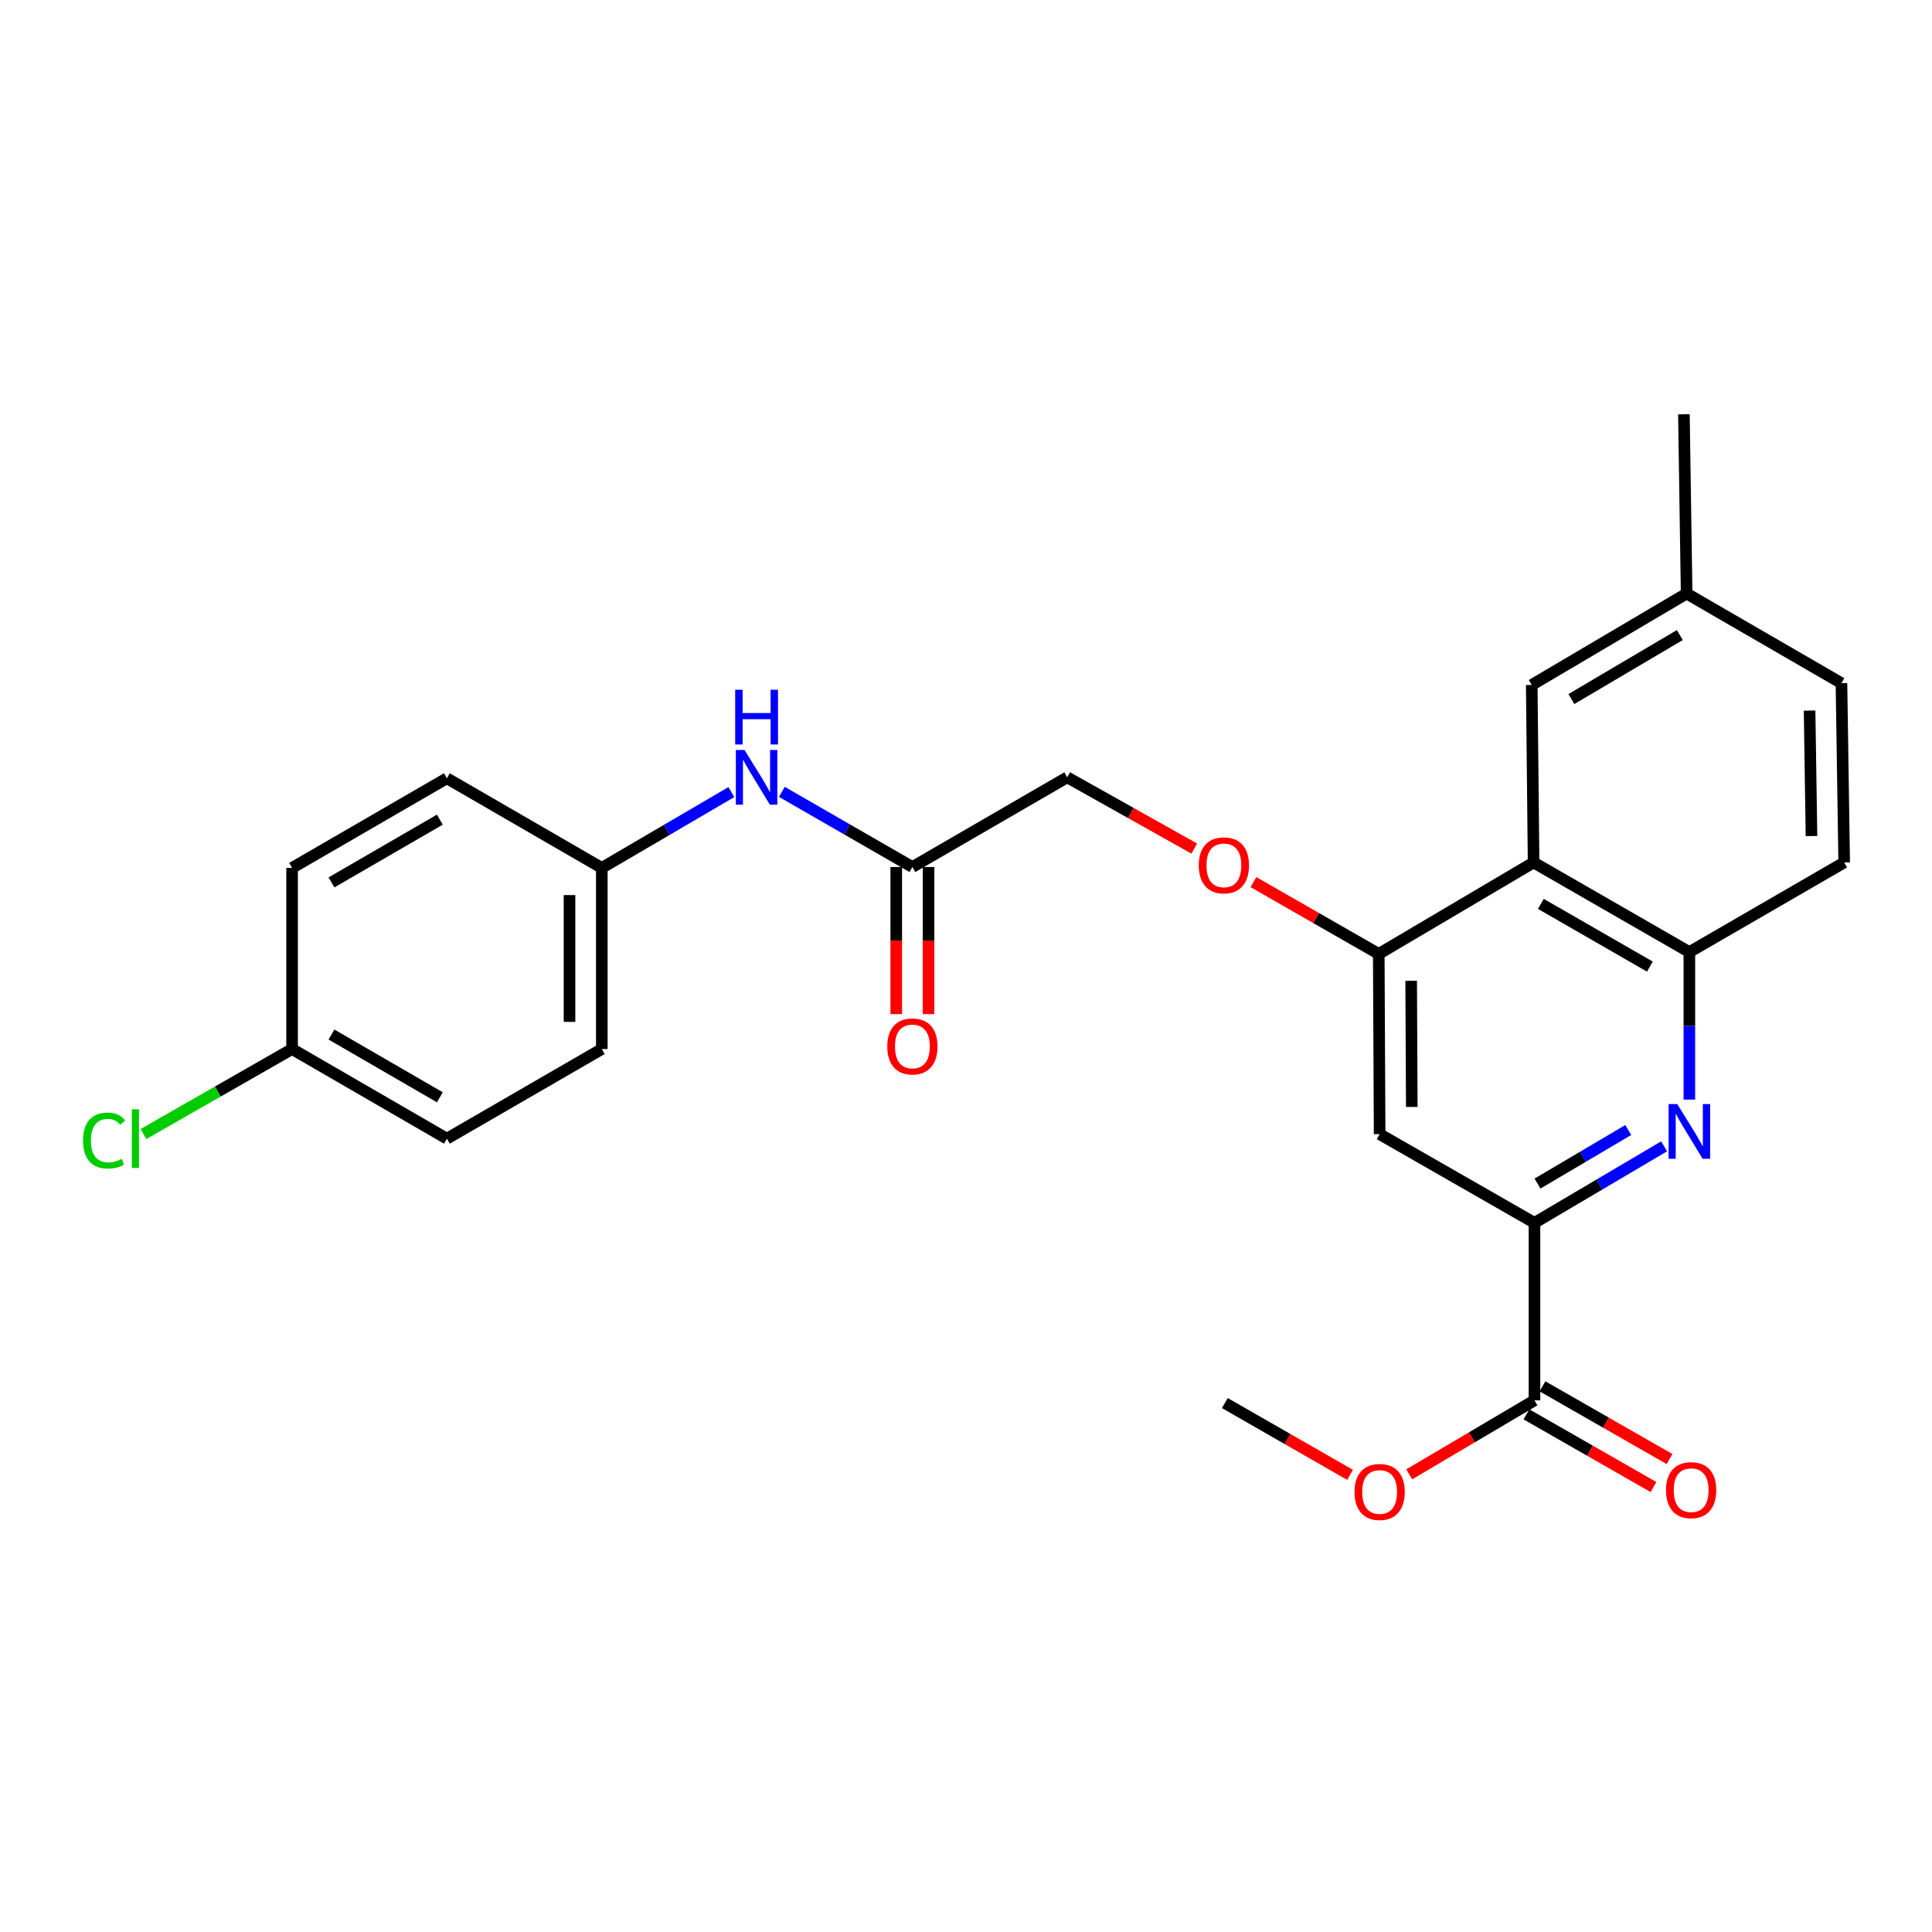 <?xml version='1.0' encoding='iso-8859-1'?>
<svg version='1.1' baseProfile='full'
              xmlns='http://www.w3.org/2000/svg'
                      xmlns:rdkit='http://www.rdkit.org/xml'
                      xmlns:xlink='http://www.w3.org/1999/xlink'
                  xml:space='preserve'
width='1000px' height='1000px' viewBox='0 0 1000 1000'>
<!-- END OF HEADER -->
<rect style='opacity:1.0;fill:#FFFFFF;stroke:none' width='1000' height='1000' x='0' y='0'> </rect>
<path class='bond-0' d='M 861.343,593.341 L 827.791,613.144' style='fill:none;fill-rule:evenodd;stroke:#0000FF;stroke-width:6px;stroke-linecap:butt;stroke-linejoin:miter;stroke-opacity:1' />
<path class='bond-0' d='M 827.791,613.144 L 794.239,632.947' style='fill:none;fill-rule:evenodd;stroke:#000000;stroke-width:6px;stroke-linecap:butt;stroke-linejoin:miter;stroke-opacity:1' />
<path class='bond-0' d='M 842.784,584.892 L 819.297,598.753' style='fill:none;fill-rule:evenodd;stroke:#0000FF;stroke-width:6px;stroke-linecap:butt;stroke-linejoin:miter;stroke-opacity:1' />
<path class='bond-0' d='M 819.297,598.753 L 795.811,612.615' style='fill:none;fill-rule:evenodd;stroke:#000000;stroke-width:6px;stroke-linecap:butt;stroke-linejoin:miter;stroke-opacity:1' />
<path class='bond-3' d='M 874.411,569.148 L 874.411,530.971' style='fill:none;fill-rule:evenodd;stroke:#0000FF;stroke-width:6px;stroke-linecap:butt;stroke-linejoin:miter;stroke-opacity:1' />
<path class='bond-3' d='M 874.411,530.971 L 874.411,492.794' style='fill:none;fill-rule:evenodd;stroke:#000000;stroke-width:6px;stroke-linecap:butt;stroke-linejoin:miter;stroke-opacity:1' />
<path class='bond-4' d='M 794.239,632.947 L 714.095,587.031' style='fill:none;fill-rule:evenodd;stroke:#000000;stroke-width:6px;stroke-linecap:butt;stroke-linejoin:miter;stroke-opacity:1' />
<path class='bond-5' d='M 794.239,632.947 L 794.239,724.816' style='fill:none;fill-rule:evenodd;stroke:#000000;stroke-width:6px;stroke-linecap:butt;stroke-linejoin:miter;stroke-opacity:1' />
<path class='bond-1' d='M 793.784,446.405 L 874.411,492.794' style='fill:none;fill-rule:evenodd;stroke:#000000;stroke-width:6px;stroke-linecap:butt;stroke-linejoin:miter;stroke-opacity:1' />
<path class='bond-1' d='M 797.544,467.847 L 853.983,500.32' style='fill:none;fill-rule:evenodd;stroke:#000000;stroke-width:6px;stroke-linecap:butt;stroke-linejoin:miter;stroke-opacity:1' />
<path class='bond-2' d='M 793.784,446.405 L 713.64,493.751' style='fill:none;fill-rule:evenodd;stroke:#000000;stroke-width:6px;stroke-linecap:butt;stroke-linejoin:miter;stroke-opacity:1' />
<path class='bond-9' d='M 793.784,446.405 L 792.828,354.536' style='fill:none;fill-rule:evenodd;stroke:#000000;stroke-width:6px;stroke-linecap:butt;stroke-linejoin:miter;stroke-opacity:1' />
<path class='bond-7' d='M 713.64,493.751 L 681.213,475.17' style='fill:none;fill-rule:evenodd;stroke:#000000;stroke-width:6px;stroke-linecap:butt;stroke-linejoin:miter;stroke-opacity:1' />
<path class='bond-7' d='M 681.213,475.17 L 648.787,456.589' style='fill:none;fill-rule:evenodd;stroke:#FF0000;stroke-width:6px;stroke-linecap:butt;stroke-linejoin:miter;stroke-opacity:1' />
<path class='bond-26' d='M 713.64,493.751 L 714.095,587.031' style='fill:none;fill-rule:evenodd;stroke:#000000;stroke-width:6px;stroke-linecap:butt;stroke-linejoin:miter;stroke-opacity:1' />
<path class='bond-26' d='M 730.418,507.661 L 730.736,572.957' style='fill:none;fill-rule:evenodd;stroke:#000000;stroke-width:6px;stroke-linecap:butt;stroke-linejoin:miter;stroke-opacity:1' />
<path class='bond-11' d='M 874.411,492.794 L 954.545,446.405' style='fill:none;fill-rule:evenodd;stroke:#000000;stroke-width:6px;stroke-linecap:butt;stroke-linejoin:miter;stroke-opacity:1' />
<path class='bond-10' d='M 790.089,732.068 L 822.966,750.883' style='fill:none;fill-rule:evenodd;stroke:#000000;stroke-width:6px;stroke-linecap:butt;stroke-linejoin:miter;stroke-opacity:1' />
<path class='bond-10' d='M 822.966,750.883 L 855.844,769.699' style='fill:none;fill-rule:evenodd;stroke:#FF0000;stroke-width:6px;stroke-linecap:butt;stroke-linejoin:miter;stroke-opacity:1' />
<path class='bond-10' d='M 798.389,717.564 L 831.266,736.38' style='fill:none;fill-rule:evenodd;stroke:#000000;stroke-width:6px;stroke-linecap:butt;stroke-linejoin:miter;stroke-opacity:1' />
<path class='bond-10' d='M 831.266,736.38 L 864.144,755.196' style='fill:none;fill-rule:evenodd;stroke:#FF0000;stroke-width:6px;stroke-linecap:butt;stroke-linejoin:miter;stroke-opacity:1' />
<path class='bond-16' d='M 794.239,724.816 L 761.83,743.962' style='fill:none;fill-rule:evenodd;stroke:#000000;stroke-width:6px;stroke-linecap:butt;stroke-linejoin:miter;stroke-opacity:1' />
<path class='bond-16' d='M 761.83,743.962 L 729.422,763.107' style='fill:none;fill-rule:evenodd;stroke:#FF0000;stroke-width:6px;stroke-linecap:butt;stroke-linejoin:miter;stroke-opacity:1' />
<path class='bond-6' d='M 472.251,448.772 L 552.386,402.336' style='fill:none;fill-rule:evenodd;stroke:#000000;stroke-width:6px;stroke-linecap:butt;stroke-linejoin:miter;stroke-opacity:1' />
<path class='bond-8' d='M 472.251,448.772 L 438.466,429.317' style='fill:none;fill-rule:evenodd;stroke:#000000;stroke-width:6px;stroke-linecap:butt;stroke-linejoin:miter;stroke-opacity:1' />
<path class='bond-8' d='M 438.466,429.317 L 404.681,409.861' style='fill:none;fill-rule:evenodd;stroke:#0000FF;stroke-width:6px;stroke-linecap:butt;stroke-linejoin:miter;stroke-opacity:1' />
<path class='bond-12' d='M 463.896,448.772 L 463.896,486.842' style='fill:none;fill-rule:evenodd;stroke:#000000;stroke-width:6px;stroke-linecap:butt;stroke-linejoin:miter;stroke-opacity:1' />
<path class='bond-12' d='M 463.896,486.842 L 463.896,524.912' style='fill:none;fill-rule:evenodd;stroke:#FF0000;stroke-width:6px;stroke-linecap:butt;stroke-linejoin:miter;stroke-opacity:1' />
<path class='bond-12' d='M 480.606,448.772 L 480.606,486.842' style='fill:none;fill-rule:evenodd;stroke:#000000;stroke-width:6px;stroke-linecap:butt;stroke-linejoin:miter;stroke-opacity:1' />
<path class='bond-12' d='M 480.606,486.842 L 480.606,524.912' style='fill:none;fill-rule:evenodd;stroke:#FF0000;stroke-width:6px;stroke-linecap:butt;stroke-linejoin:miter;stroke-opacity:1' />
<path class='bond-13' d='M 618.153,439.221 L 585.269,420.779' style='fill:none;fill-rule:evenodd;stroke:#FF0000;stroke-width:6px;stroke-linecap:butt;stroke-linejoin:miter;stroke-opacity:1' />
<path class='bond-13' d='M 585.269,420.779 L 552.386,402.336' style='fill:none;fill-rule:evenodd;stroke:#000000;stroke-width:6px;stroke-linecap:butt;stroke-linejoin:miter;stroke-opacity:1' />
<path class='bond-14' d='M 378.554,409.98 L 345.022,429.603' style='fill:none;fill-rule:evenodd;stroke:#0000FF;stroke-width:6px;stroke-linecap:butt;stroke-linejoin:miter;stroke-opacity:1' />
<path class='bond-14' d='M 345.022,429.603 L 311.489,449.227' style='fill:none;fill-rule:evenodd;stroke:#000000;stroke-width:6px;stroke-linecap:butt;stroke-linejoin:miter;stroke-opacity:1' />
<path class='bond-27' d='M 792.828,354.536 L 873,307.218' style='fill:none;fill-rule:evenodd;stroke:#000000;stroke-width:6px;stroke-linecap:butt;stroke-linejoin:miter;stroke-opacity:1' />
<path class='bond-27' d='M 813.347,361.829 L 869.467,328.706' style='fill:none;fill-rule:evenodd;stroke:#000000;stroke-width:6px;stroke-linecap:butt;stroke-linejoin:miter;stroke-opacity:1' />
<path class='bond-18' d='M 954.545,446.405 L 953.134,353.617' style='fill:none;fill-rule:evenodd;stroke:#000000;stroke-width:6px;stroke-linecap:butt;stroke-linejoin:miter;stroke-opacity:1' />
<path class='bond-18' d='M 937.625,432.741 L 936.638,367.789' style='fill:none;fill-rule:evenodd;stroke:#000000;stroke-width:6px;stroke-linecap:butt;stroke-linejoin:miter;stroke-opacity:1' />
<path class='bond-20' d='M 311.489,449.227 L 231.308,402.828' style='fill:none;fill-rule:evenodd;stroke:#000000;stroke-width:6px;stroke-linecap:butt;stroke-linejoin:miter;stroke-opacity:1' />
<path class='bond-21' d='M 311.489,449.227 L 311.489,542.981' style='fill:none;fill-rule:evenodd;stroke:#000000;stroke-width:6px;stroke-linecap:butt;stroke-linejoin:miter;stroke-opacity:1' />
<path class='bond-21' d='M 294.779,463.29 L 294.779,528.918' style='fill:none;fill-rule:evenodd;stroke:#000000;stroke-width:6px;stroke-linecap:butt;stroke-linejoin:miter;stroke-opacity:1' />
<path class='bond-15' d='M 873,307.218 L 953.134,353.617' style='fill:none;fill-rule:evenodd;stroke:#000000;stroke-width:6px;stroke-linecap:butt;stroke-linejoin:miter;stroke-opacity:1' />
<path class='bond-24' d='M 873,307.218 L 871.588,214.43' style='fill:none;fill-rule:evenodd;stroke:#000000;stroke-width:6px;stroke-linecap:butt;stroke-linejoin:miter;stroke-opacity:1' />
<path class='bond-25' d='M 698.786,763.385 L 666.377,744.806' style='fill:none;fill-rule:evenodd;stroke:#FF0000;stroke-width:6px;stroke-linecap:butt;stroke-linejoin:miter;stroke-opacity:1' />
<path class='bond-25' d='M 666.377,744.806 L 633.969,726.227' style='fill:none;fill-rule:evenodd;stroke:#000000;stroke-width:6px;stroke-linecap:butt;stroke-linejoin:miter;stroke-opacity:1' />
<path class='bond-17' d='M 151.182,542.981 L 231.308,589.37' style='fill:none;fill-rule:evenodd;stroke:#000000;stroke-width:6px;stroke-linecap:butt;stroke-linejoin:miter;stroke-opacity:1' />
<path class='bond-17' d='M 171.574,535.478 L 227.662,567.95' style='fill:none;fill-rule:evenodd;stroke:#000000;stroke-width:6px;stroke-linecap:butt;stroke-linejoin:miter;stroke-opacity:1' />
<path class='bond-19' d='M 151.182,542.981 L 112.725,564.981' style='fill:none;fill-rule:evenodd;stroke:#000000;stroke-width:6px;stroke-linecap:butt;stroke-linejoin:miter;stroke-opacity:1' />
<path class='bond-19' d='M 112.725,564.981 L 74.267,586.982' style='fill:none;fill-rule:evenodd;stroke:#00CC00;stroke-width:6px;stroke-linecap:butt;stroke-linejoin:miter;stroke-opacity:1' />
<path class='bond-28' d='M 151.182,542.981 L 151.182,449.227' style='fill:none;fill-rule:evenodd;stroke:#000000;stroke-width:6px;stroke-linecap:butt;stroke-linejoin:miter;stroke-opacity:1' />
<path class='bond-22' d='M 231.308,402.828 L 151.182,449.227' style='fill:none;fill-rule:evenodd;stroke:#000000;stroke-width:6px;stroke-linecap:butt;stroke-linejoin:miter;stroke-opacity:1' />
<path class='bond-22' d='M 227.663,424.249 L 171.575,456.728' style='fill:none;fill-rule:evenodd;stroke:#000000;stroke-width:6px;stroke-linecap:butt;stroke-linejoin:miter;stroke-opacity:1' />
<path class='bond-23' d='M 311.489,542.981 L 231.308,589.37' style='fill:none;fill-rule:evenodd;stroke:#000000;stroke-width:6px;stroke-linecap:butt;stroke-linejoin:miter;stroke-opacity:1' />
<path  class='atom-0' d='M 868.151 571.469
L 877.431 586.469
Q 878.351 587.949, 879.831 590.629
Q 881.311 593.309, 881.391 593.469
L 881.391 571.469
L 885.151 571.469
L 885.151 599.789
L 881.271 599.789
L 871.311 583.389
Q 870.151 581.469, 868.911 579.269
Q 867.711 577.069, 867.351 576.389
L 867.351 599.789
L 863.671 599.789
L 863.671 571.469
L 868.151 571.469
' fill='#0000FF'/>
<path  class='atom-8' d='M 620.477 447.896
Q 620.477 441.096, 623.837 437.296
Q 627.197 433.496, 633.477 433.496
Q 639.757 433.496, 643.117 437.296
Q 646.477 441.096, 646.477 447.896
Q 646.477 454.776, 643.077 458.696
Q 639.677 462.576, 633.477 462.576
Q 627.237 462.576, 623.837 458.696
Q 620.477 454.816, 620.477 447.896
M 633.477 459.376
Q 637.797 459.376, 640.117 456.496
Q 642.477 453.576, 642.477 447.896
Q 642.477 442.336, 640.117 439.536
Q 637.797 436.696, 633.477 436.696
Q 629.157 436.696, 626.797 439.496
Q 624.477 442.296, 624.477 447.896
Q 624.477 453.616, 626.797 456.496
Q 629.157 459.376, 633.477 459.376
' fill='#FF0000'/>
<path  class='atom-9' d='M 385.355 388.176
L 394.635 403.176
Q 395.555 404.656, 397.035 407.336
Q 398.515 410.016, 398.595 410.176
L 398.595 388.176
L 402.355 388.176
L 402.355 416.496
L 398.475 416.496
L 388.515 400.096
Q 387.355 398.176, 386.115 395.976
Q 384.915 393.776, 384.555 393.096
L 384.555 416.496
L 380.875 416.496
L 380.875 388.176
L 385.355 388.176
' fill='#0000FF'/>
<path  class='atom-9' d='M 380.535 357.024
L 384.375 357.024
L 384.375 369.064
L 398.855 369.064
L 398.855 357.024
L 402.695 357.024
L 402.695 385.344
L 398.855 385.344
L 398.855 372.264
L 384.375 372.264
L 384.375 385.344
L 380.535 385.344
L 380.535 357.024
' fill='#0000FF'/>
<path  class='atom-11' d='M 862.33 771.304
Q 862.33 764.504, 865.69 760.704
Q 869.05 756.904, 875.33 756.904
Q 881.61 756.904, 884.97 760.704
Q 888.33 764.504, 888.33 771.304
Q 888.33 778.184, 884.93 782.104
Q 881.53 785.984, 875.33 785.984
Q 869.09 785.984, 865.69 782.104
Q 862.33 778.224, 862.33 771.304
M 875.33 782.784
Q 879.65 782.784, 881.97 779.904
Q 884.33 776.984, 884.33 771.304
Q 884.33 765.744, 881.97 762.944
Q 879.65 760.104, 875.33 760.104
Q 871.01 760.104, 868.65 762.904
Q 866.33 765.704, 866.33 771.304
Q 866.33 777.024, 868.65 779.904
Q 871.01 782.784, 875.33 782.784
' fill='#FF0000'/>
<path  class='atom-13' d='M 459.251 541.631
Q 459.251 534.831, 462.611 531.031
Q 465.971 527.231, 472.251 527.231
Q 478.531 527.231, 481.891 531.031
Q 485.251 534.831, 485.251 541.631
Q 485.251 548.511, 481.851 552.431
Q 478.451 556.311, 472.251 556.311
Q 466.011 556.311, 462.611 552.431
Q 459.251 548.551, 459.251 541.631
M 472.251 553.111
Q 476.571 553.111, 478.891 550.231
Q 481.251 547.311, 481.251 541.631
Q 481.251 536.071, 478.891 533.271
Q 476.571 530.431, 472.251 530.431
Q 467.931 530.431, 465.571 533.231
Q 463.251 536.031, 463.251 541.631
Q 463.251 547.351, 465.571 550.231
Q 467.931 553.111, 472.251 553.111
' fill='#FF0000'/>
<path  class='atom-17' d='M 701.095 772.242
Q 701.095 765.442, 704.455 761.642
Q 707.815 757.842, 714.095 757.842
Q 720.375 757.842, 723.735 761.642
Q 727.095 765.442, 727.095 772.242
Q 727.095 779.122, 723.695 783.042
Q 720.295 786.922, 714.095 786.922
Q 707.855 786.922, 704.455 783.042
Q 701.095 779.162, 701.095 772.242
M 714.095 783.722
Q 718.415 783.722, 720.735 780.842
Q 723.095 777.922, 723.095 772.242
Q 723.095 766.682, 720.735 763.882
Q 718.415 761.042, 714.095 761.042
Q 709.775 761.042, 707.415 763.842
Q 705.095 766.642, 705.095 772.242
Q 705.095 777.962, 707.415 780.842
Q 709.775 783.722, 714.095 783.722
' fill='#FF0000'/>
<path  class='atom-20' d='M 42.971 590.35
Q 42.971 583.31, 46.251 579.63
Q 49.571 575.91, 55.851 575.91
Q 61.691 575.91, 64.811 580.03
L 62.171 582.19
Q 59.891 579.19, 55.851 579.19
Q 51.571 579.19, 49.291 582.07
Q 47.051 584.91, 47.051 590.35
Q 47.051 595.95, 49.371 598.83
Q 51.731 601.71, 56.291 601.71
Q 59.411 601.71, 63.051 599.83
L 64.171 602.83
Q 62.691 603.79, 60.451 604.35
Q 58.211 604.91, 55.731 604.91
Q 49.571 604.91, 46.251 601.15
Q 42.971 597.39, 42.971 590.35
' fill='#00CC00'/>
<path  class='atom-20' d='M 68.251 574.19
L 71.931 574.19
L 71.931 604.55
L 68.251 604.55
L 68.251 574.19
' fill='#00CC00'/>
</svg>
